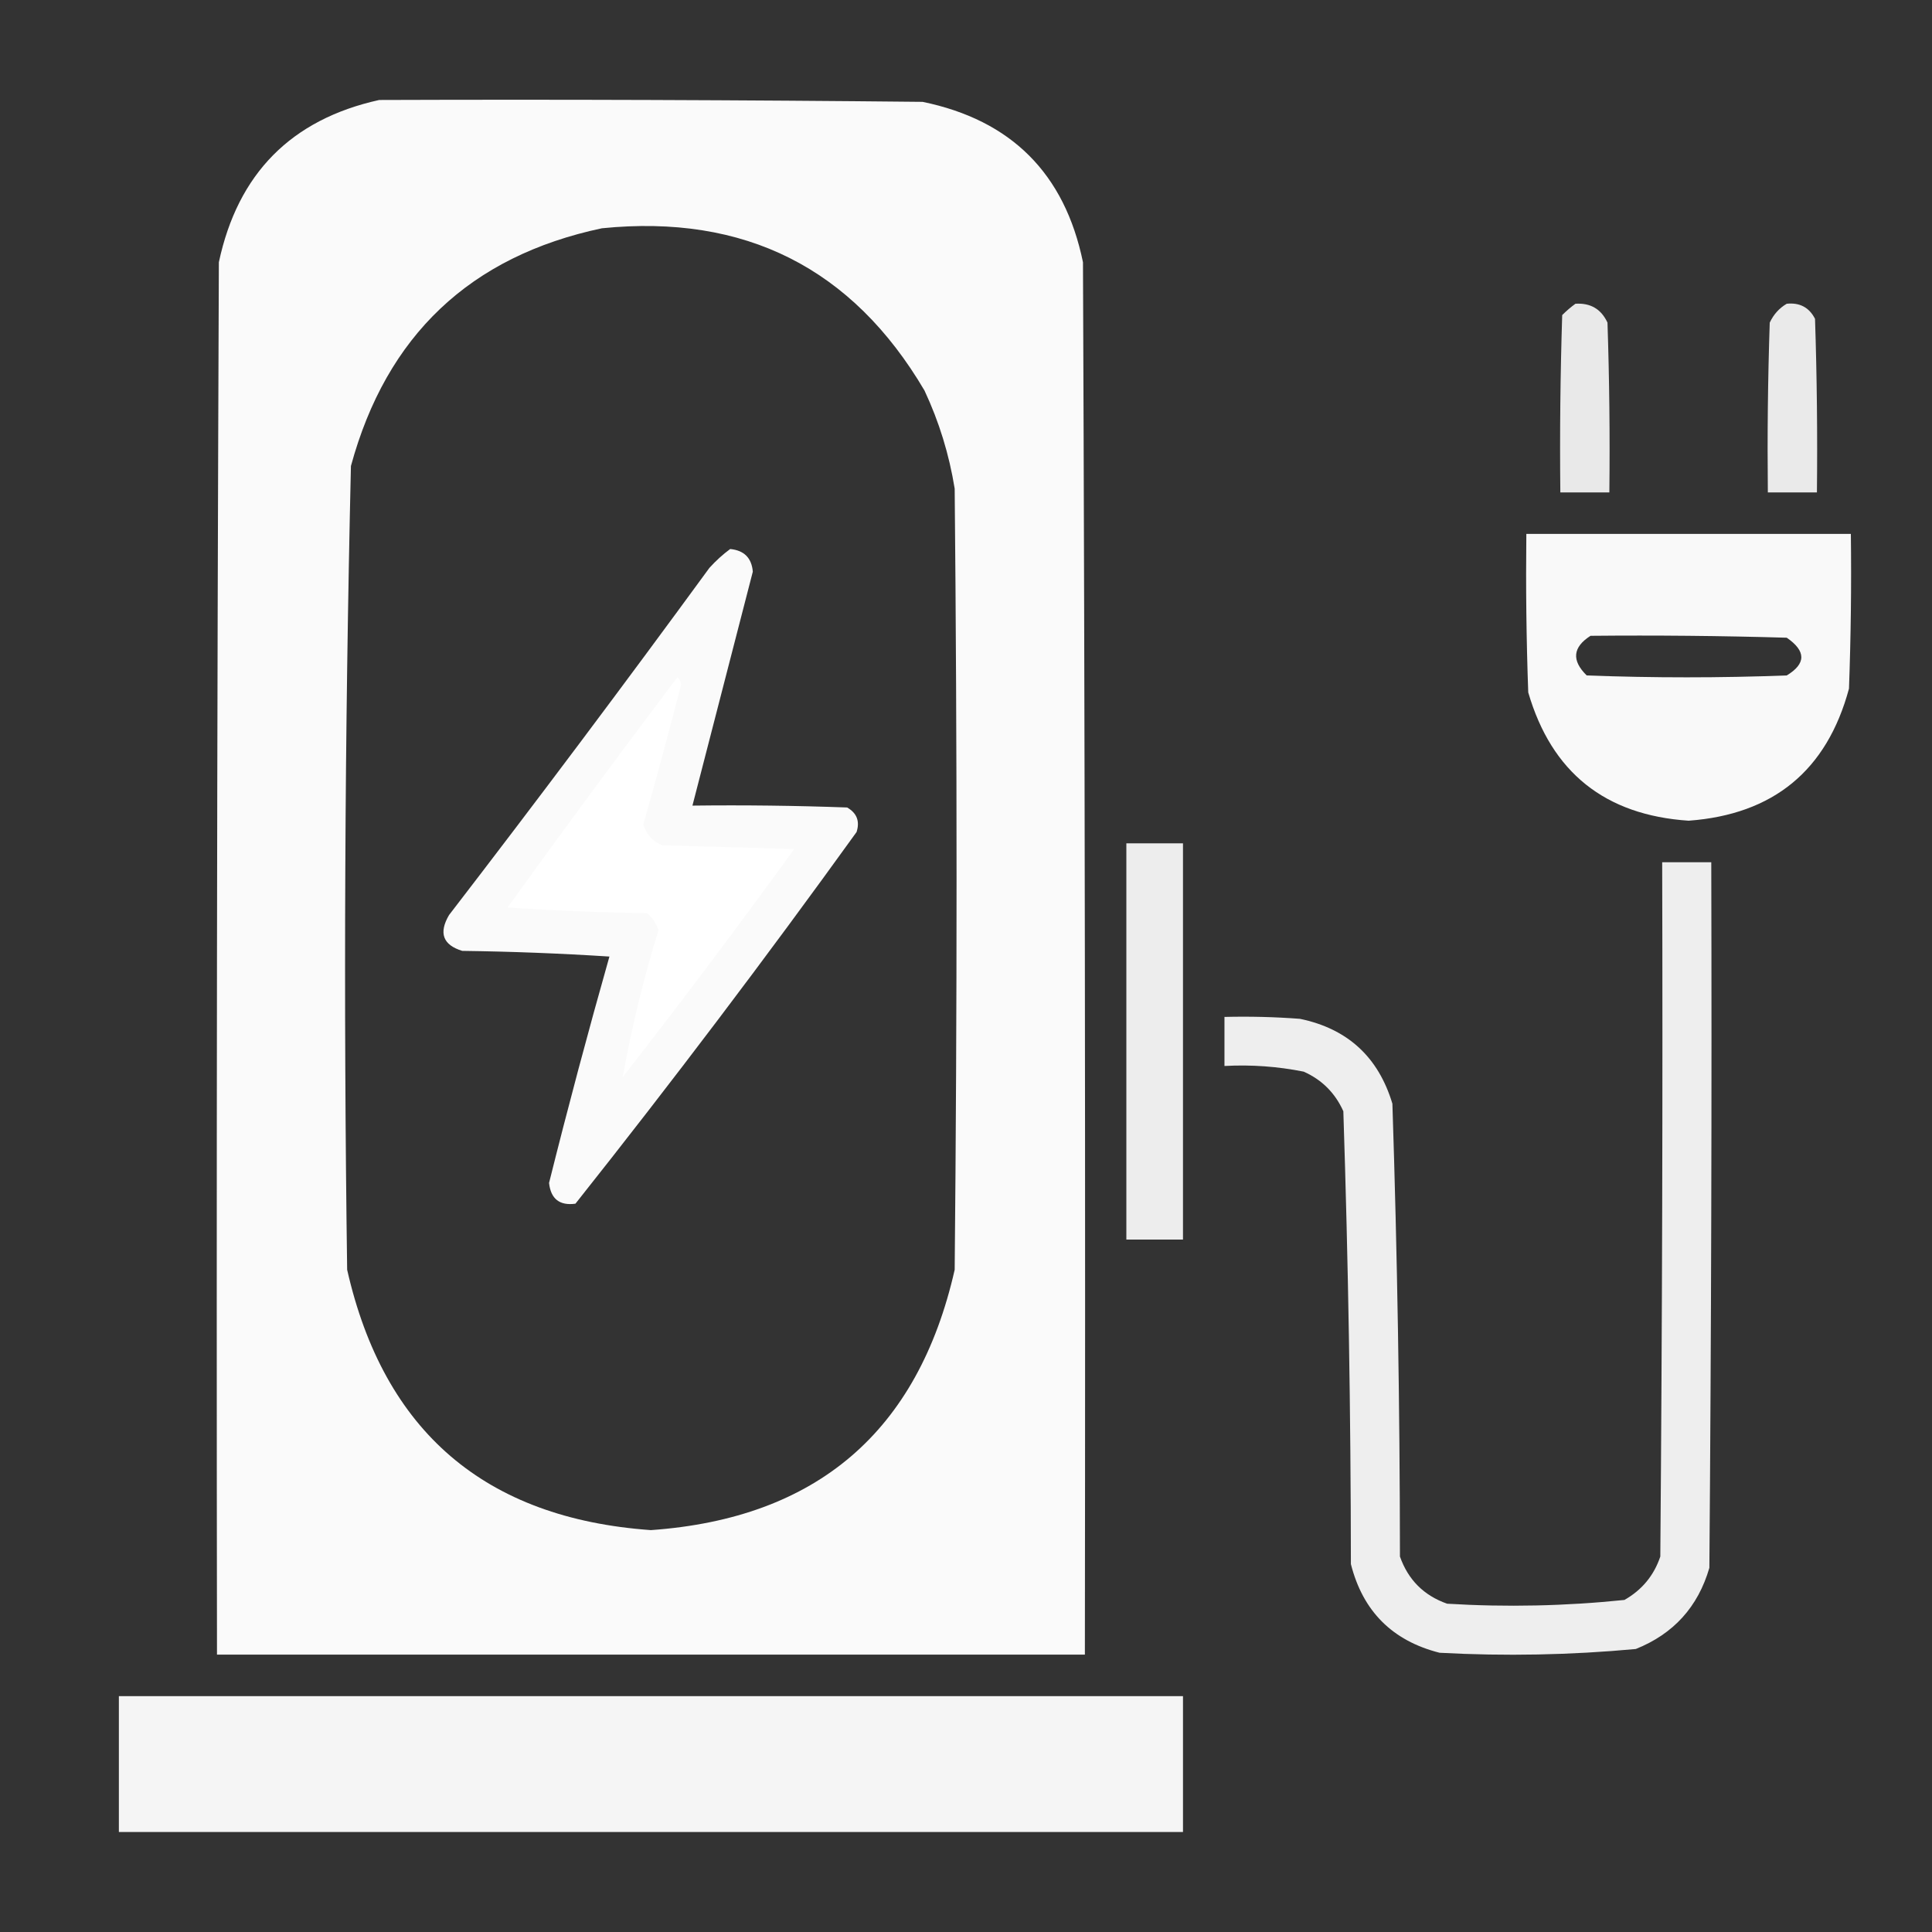 <?xml version="1.0" encoding="UTF-8"?> <svg xmlns="http://www.w3.org/2000/svg" width="64" height="64" viewBox="0 0 64 64" fill="none"><rect x="0" y="0" width="64" height="64" fill="#333333" stroke="none"/><path opacity="0.976" fill-rule="evenodd" clip-rule="evenodd" d="M12.562 3.312C18.563 3.291 24.563 3.312 30.562 3.374C33.499 3.978 35.27 5.749 35.875 8.687C35.938 24.062 35.958 39.437 35.938 54.812C26.354 54.812 16.771 54.812 7.188 54.812C7.167 39.437 7.188 24.062 7.25 8.687C7.877 5.748 9.648 3.956 12.562 3.312ZM19.938 7.562C24.672 7.085 28.234 8.877 30.625 12.937C31.11 13.973 31.443 15.057 31.625 16.187C31.708 24.812 31.708 33.437 31.625 42.062C30.41 47.422 27.056 50.297 21.562 50.687C16.069 50.297 12.715 47.422 11.5 42.062C11.377 33.182 11.419 24.307 11.625 15.437C12.802 11.113 15.573 8.488 19.938 7.562ZM24.188 18.187C24.649 18.231 24.899 18.481 24.938 18.937C24.27 21.522 23.604 24.105 22.938 26.687C24.646 26.666 26.355 26.687 28.062 26.749C28.385 26.934 28.489 27.205 28.375 27.562C25.367 31.737 22.263 35.841 19.062 39.874C18.538 39.945 18.246 39.716 18.188 39.187C18.815 36.676 19.482 34.176 20.188 31.687C18.564 31.583 16.939 31.52 15.312 31.499C14.672 31.303 14.526 30.907 14.875 30.312C17.798 26.514 20.673 22.68 23.5 18.812C23.716 18.574 23.945 18.366 24.188 18.187Z" fill="white"></path><path opacity="0.894" fill-rule="evenodd" clip-rule="evenodd" d="M52.188 10.062C52.687 10.03 53.041 10.238 53.25 10.687C53.312 12.561 53.333 14.436 53.312 16.312C52.771 16.312 52.229 16.312 51.688 16.312C51.667 14.353 51.688 12.395 51.75 10.437C51.893 10.295 52.039 10.17 52.188 10.062Z" fill="white"></path><path opacity="0.895" fill-rule="evenodd" clip-rule="evenodd" d="M59.188 10.062C59.62 10.018 59.933 10.185 60.125 10.562C60.188 12.479 60.208 14.395 60.188 16.312C59.646 16.312 59.104 16.312 58.562 16.312C58.542 14.437 58.562 12.562 58.625 10.687C58.753 10.414 58.941 10.206 59.188 10.062Z" fill="white"></path><path opacity="0.967" fill-rule="evenodd" clip-rule="evenodd" d="M50.562 17.687C54.146 17.687 57.729 17.687 61.312 17.687C61.333 19.396 61.312 21.104 61.25 22.812C60.519 25.522 58.748 26.98 55.938 27.187C53.167 27.002 51.397 25.585 50.625 22.937C50.562 21.188 50.542 19.438 50.562 17.687ZM52.688 21.062C54.855 21.041 57.021 21.062 59.188 21.125C59.832 21.568 59.832 21.985 59.188 22.375C56.979 22.458 54.771 22.458 52.562 22.375C52.055 21.878 52.097 21.44 52.688 21.062Z" fill="white"></path><path opacity="0.913" fill-rule="evenodd" clip-rule="evenodd" d="M22.438 22.437C22.515 22.489 22.557 22.573 22.562 22.687C22.165 24.235 21.748 25.777 21.312 27.312C21.413 27.641 21.621 27.871 21.938 28C23.396 28.041 24.854 28.083 26.312 28.125C24.462 30.679 22.566 33.2 20.625 35.687C20.921 34.047 21.316 32.422 21.812 30.812C21.734 30.592 21.609 30.405 21.438 30.25C19.894 30.229 18.352 30.166 16.812 30.062C18.658 27.495 20.533 24.953 22.438 22.437Z" fill="white"></path><path opacity="0.91" fill-rule="evenodd" clip-rule="evenodd" d="M37.312 27.937C37.938 27.937 38.562 27.937 39.188 27.937C39.188 32.312 39.188 36.687 39.188 41.062C38.562 41.062 37.938 41.062 37.312 41.062C37.312 36.687 37.312 32.312 37.312 27.937Z" fill="white"></path><path opacity="0.917" fill-rule="evenodd" clip-rule="evenodd" d="M55.062 28.562C55.604 28.562 56.146 28.562 56.688 28.562C56.708 36.354 56.688 44.146 56.625 51.937C56.249 53.23 55.437 54.126 54.188 54.625C52.028 54.826 49.861 54.867 47.688 54.75C46.125 54.354 45.146 53.375 44.75 51.812C44.746 46.807 44.663 41.807 44.5 36.812C44.229 36.208 43.792 35.77 43.188 35.5C42.324 35.327 41.449 35.264 40.562 35.312C40.562 34.77 40.562 34.229 40.562 33.687C41.397 33.666 42.23 33.687 43.062 33.75C44.64 34.077 45.661 35.015 46.125 36.562C46.287 41.558 46.371 46.558 46.375 51.562C46.646 52.333 47.167 52.854 47.938 53.125C49.904 53.244 51.863 53.202 53.812 53C54.393 52.669 54.789 52.19 55 51.562C55.062 43.896 55.083 36.229 55.062 28.562Z" fill="white"></path><path opacity="0.952" fill-rule="evenodd" clip-rule="evenodd" d="M3.938 56.187C15.688 56.187 27.438 56.187 39.188 56.187C39.188 57.687 39.188 59.187 39.188 60.687C27.438 60.687 15.688 60.687 3.938 60.687C3.938 59.187 3.938 57.687 3.938 56.187Z" fill="white"></path></svg> 